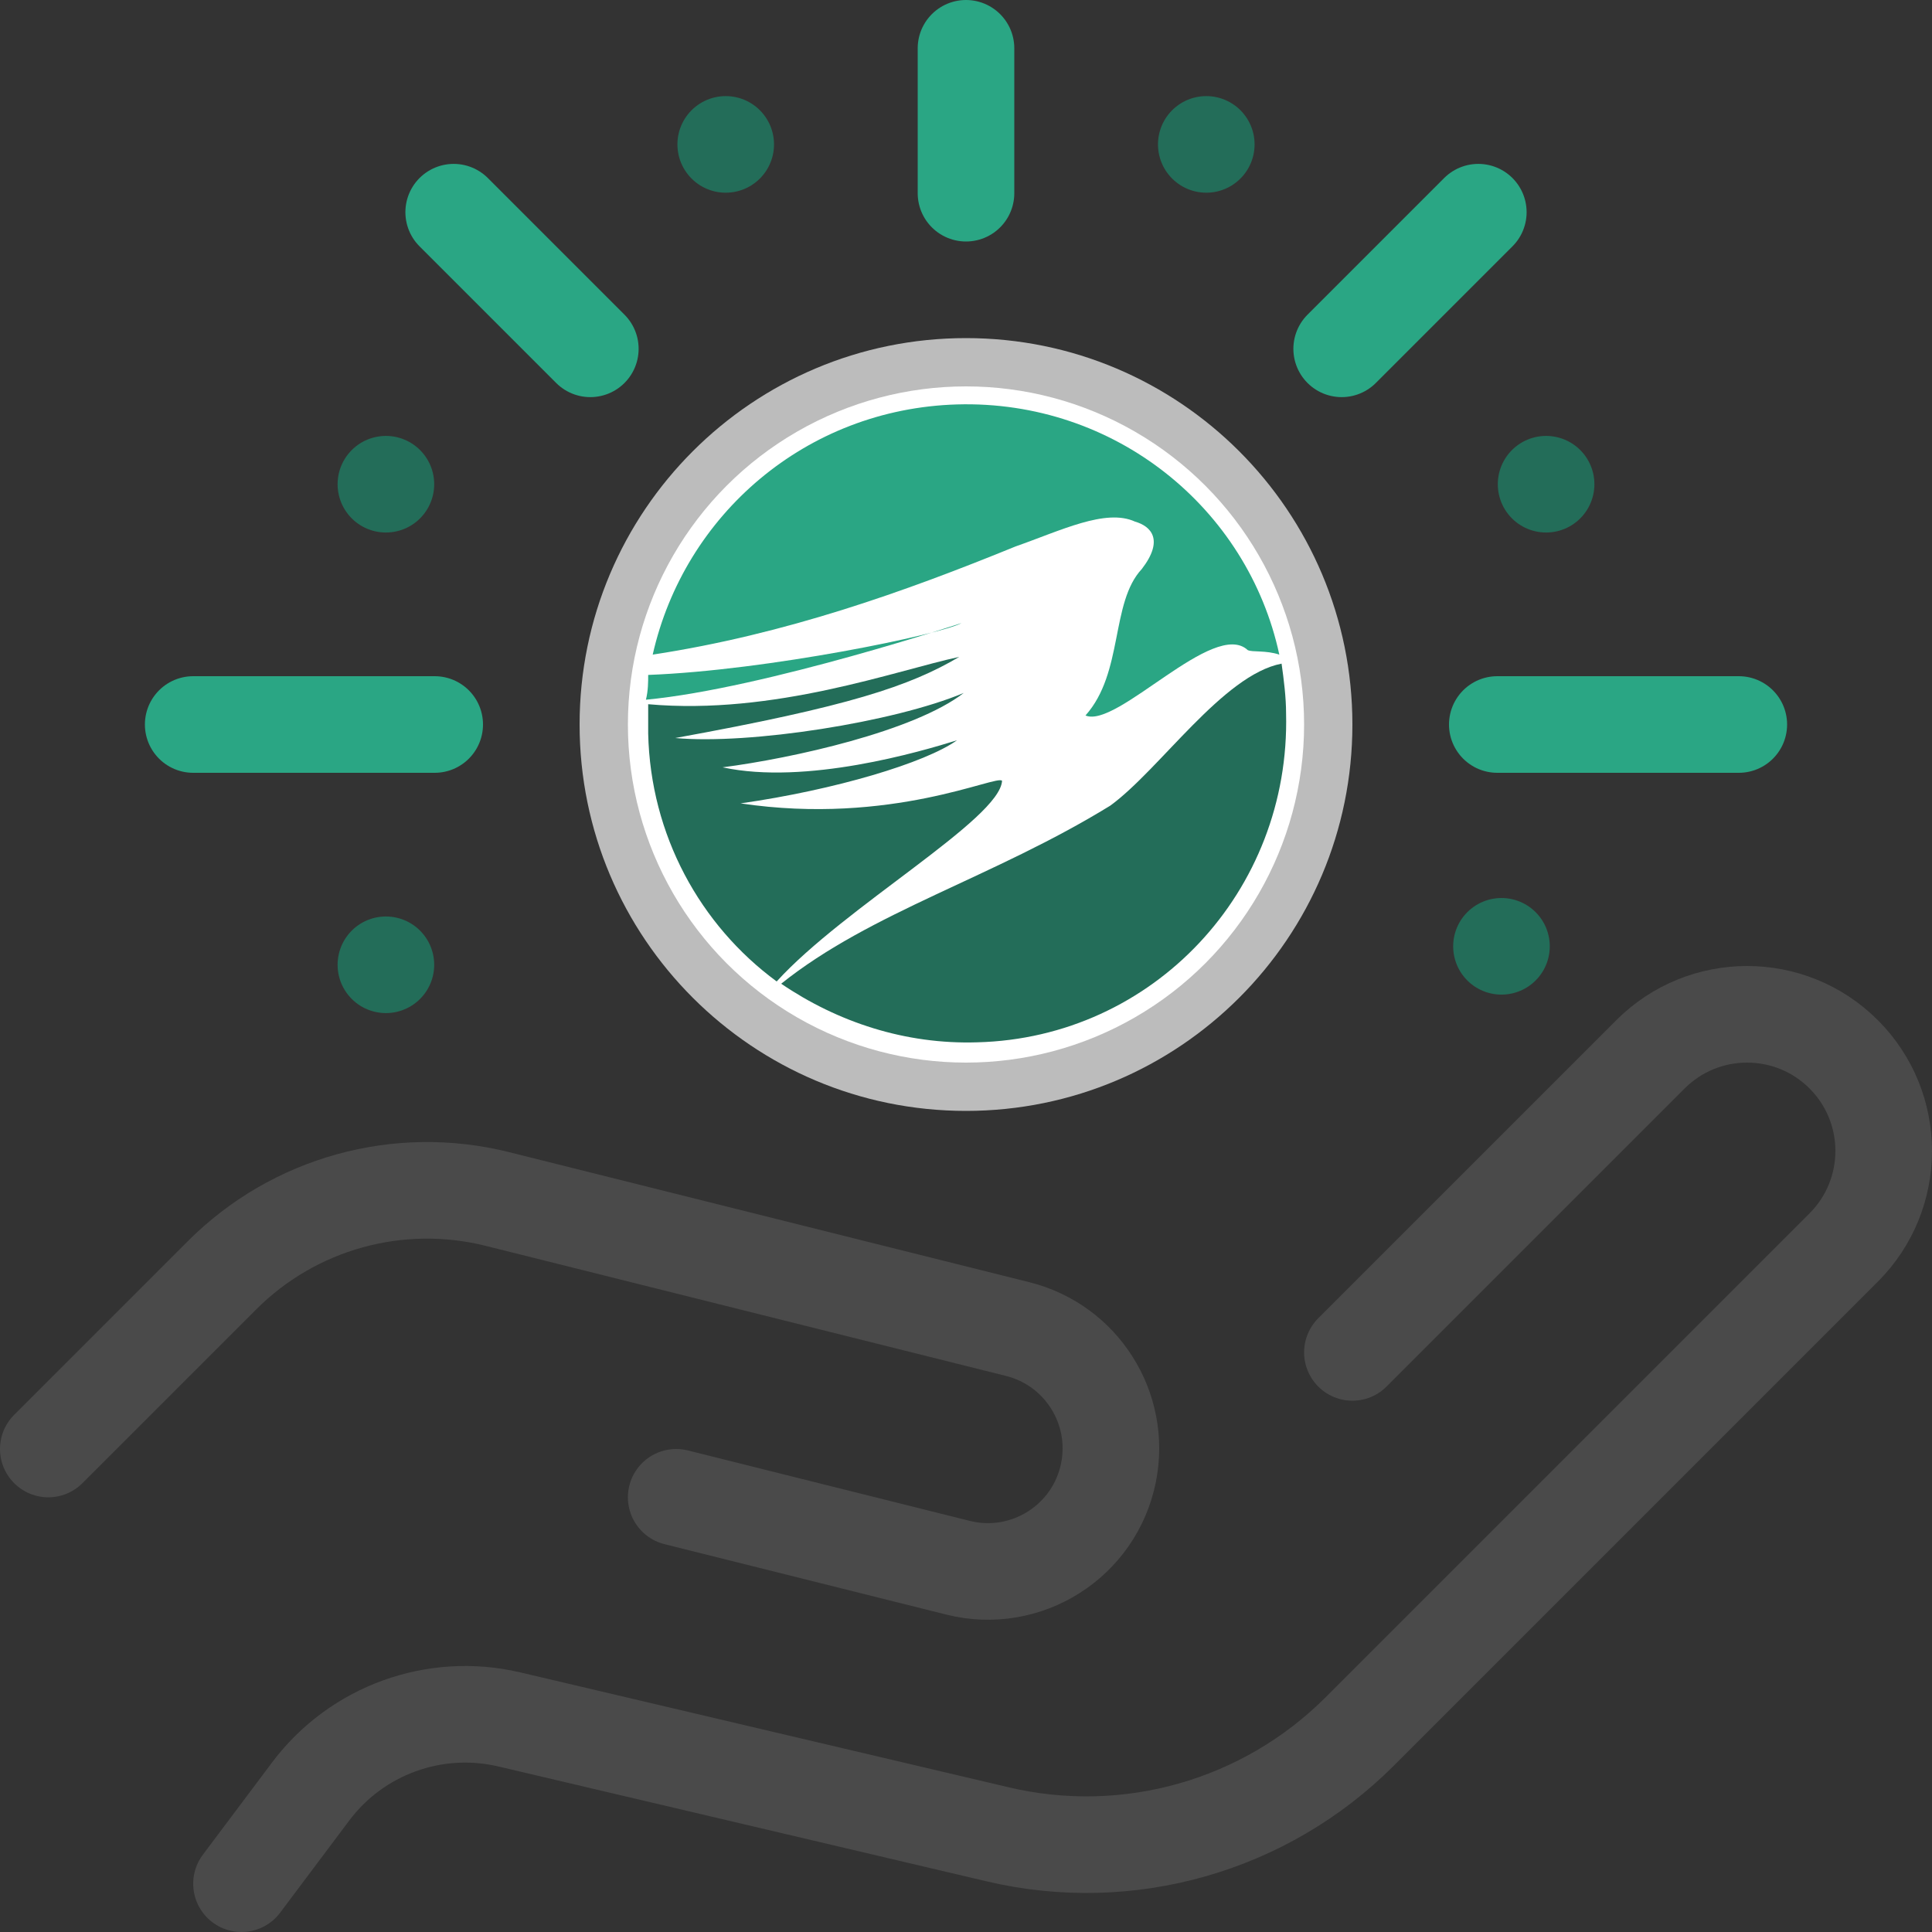 <?xml version="1.0" encoding="iso-8859-1"?>
<!-- Generator: Adobe Illustrator 27.2.0, SVG Export Plug-In . SVG Version: 6.00 Build 0)  -->
<svg version="1.1" xmlns="http://www.w3.org/2000/svg" xmlns:xlink="http://www.w3.org/1999/xlink" x="0px" y="0px"
	 viewBox="0 0 100 100" style="enable-background:new 0 0 100 100;" xml:space="preserve">
<rect x="0" y="0" width="100" height="100" fill="#333333" stroke="none"/>
<g id="Layer_1" style="display:none;">
</g>
<g id="Layer_2">
	<g>
		<path style="fill:none;stroke:#4A4A4A;stroke-width:5;stroke-linecap:round;stroke-linejoin:round;stroke-miterlimit:10;" d="
			M2.5,75l8.995-8.995c3.726-3.726,9.133-5.223,14.245-3.946l26.937,6.734c3.297,0.824,5.365,4.093,4.699,7.425l0,0
			c-0.713,3.564-4.261,5.81-7.787,4.928L35,77.5"/>
		<path style="fill:none;stroke:#4A4A4A;stroke-width:5;stroke-linecap:round;stroke-linejoin:round;stroke-miterlimit:10;" d="
			M70,70l15.429-15.429c2.761-2.761,7.239-2.761,10,0l0,0c2.761,2.761,2.761,7.239,0,10L70.378,89.622
			c-4.898,4.898-11.981,6.913-18.723,5.326l-25.289-5.95c-3.867-0.91-7.907,0.556-10.29,3.734L12.5,97.5"/>
		
			<line style="fill:none;stroke:#2AA684;stroke-width:5;stroke-linecap:round;stroke-linejoin:round;stroke-miterlimit:10;" x1="50" y1="2.5" x2="50" y2="10"/>
		
			<line style="fill:none;stroke:#236D59;stroke-width:5;stroke-linecap:round;stroke-linejoin:round;stroke-miterlimit:10;" x1="37.563" y1="7.474" x2="37.563" y2="7.474"/>
		
			<line style="fill:none;stroke:#236D59;stroke-width:5;stroke-linecap:round;stroke-linejoin:round;stroke-miterlimit:10;" x1="19.974" y1="25.063" x2="19.974" y2="25.063"/>
		
			<line style="fill:none;stroke:#236D59;stroke-width:5;stroke-linecap:round;stroke-linejoin:round;stroke-miterlimit:10;" x1="19.974" y1="49.937" x2="19.974" y2="49.937"/>
		
			<line style="fill:none;stroke:#236D59;stroke-width:5;stroke-linecap:round;stroke-linejoin:round;stroke-miterlimit:10;" x1="62.437" y1="7.474" x2="62.437" y2="7.474"/>
		
			<line style="fill:none;stroke:#236D59;stroke-width:5;stroke-linecap:round;stroke-linejoin:round;stroke-miterlimit:10;" x1="80.026" y1="25.063" x2="80.026" y2="25.063"/>
		
			<line style="fill:none;stroke:#236D59;stroke-width:5;stroke-linecap:round;stroke-linejoin:round;stroke-miterlimit:10;" x1="77.716" y1="48.981" x2="77.716" y2="48.981"/>
		
			<line style="fill:none;stroke:#2AA684;stroke-width:5;stroke-linecap:round;stroke-linejoin:round;stroke-miterlimit:10;" x1="22.5" y1="37.5" x2="10" y2="37.5"/>
		
			<line style="fill:none;stroke:#2AA684;stroke-width:5;stroke-linecap:round;stroke-linejoin:round;stroke-miterlimit:10;" x1="90" y1="37.5" x2="77.5" y2="37.5"/>
		
			<line style="fill:none;stroke:#2AA684;stroke-width:5;stroke-linecap:round;stroke-linejoin:round;stroke-miterlimit:10;" x1="30.555" y1="18.055" x2="23.483" y2="10.983"/>
		
			<line style="fill:none;stroke:#2AA684;stroke-width:5;stroke-linecap:round;stroke-linejoin:round;stroke-miterlimit:10;" x1="76.517" y1="10.983" x2="69.445" y2="18.055"/>
		<g>
			<path style="fill:#BCBCBC;" d="M50,57.5L50,57.5c11.046,0,20-8.954,20-20v0c0-11.046-8.954-20-20-20h0c-11.046,0-20,8.954-20,20
				v0C30,48.546,38.954,57.5,50,57.5z"/>
			<g id="SC_Emblem_00000037655553488389437580000012790335061223714490_">
				<circle style="fill:#FFFFFF;" cx="50" cy="37.5" r="17.5"/>
				<g>
					<path style="fill:#2AA684;" d="M33.433,36.217c0.117-0.467,0.117-0.933,0.117-1.283c6.183-0.233,15.167-2.1,16.217-2.683
						C50.117,32.133,39.617,35.633,33.433,36.217z"/>
					<path style="fill:#236D59;" d="M38.333,41.583c7.817,1.167,13.3-1.517,13.533-1.167C51.75,42.4,43.7,46.95,40.2,50.8
						c-3.967-2.917-6.533-7.583-6.65-12.833c0-0.467,0-0.933,0-1.517c6.533,0.583,12.833-1.75,16.1-2.45
						c-2.567,1.517-5.717,2.567-14.7,4.2c3.85,0.35,11.317-0.817,14.933-2.333c-2.567,1.983-8.867,3.383-12.483,3.85
						c4.317,0.933,10.267-0.817,12.133-1.4C47.9,39.483,43.233,40.883,38.333,41.583L38.333,41.583z"/>
					<path style="fill:#2AA684;" d="M52.567,28.283c-5.717,2.333-11.9,4.55-18.783,5.6c1.633-7.233,7.933-12.717,15.75-12.95
						C57.7,20.7,64.583,26.3,66.217,33.883c-0.7-0.233-1.4-0.117-1.633-0.233c-1.75-1.633-6.767,4.083-8.4,3.383
						c1.983-2.217,1.283-5.833,2.917-7.583c1.167-1.517,0.467-2.217-0.35-2.45C57.233,26.3,54.9,27.467,52.567,28.283z"/>
					<path style="fill:#236D59;" d="M66.567,36.917c0.233,9.217-6.883,16.8-15.983,17.033c-3.733,0.117-7.233-1.05-10.15-3.033
						C45.1,47.183,51.4,45.433,57.467,41.7c2.567-1.867,5.833-6.767,8.867-7.35C66.45,35.167,66.567,36.1,66.567,36.917z"/>
				</g>
			</g>
		</g>
	</g>
</g>
<g id="nyt_x5F_exporter_x5F_info" style="display:none;">
</g>
</svg>
